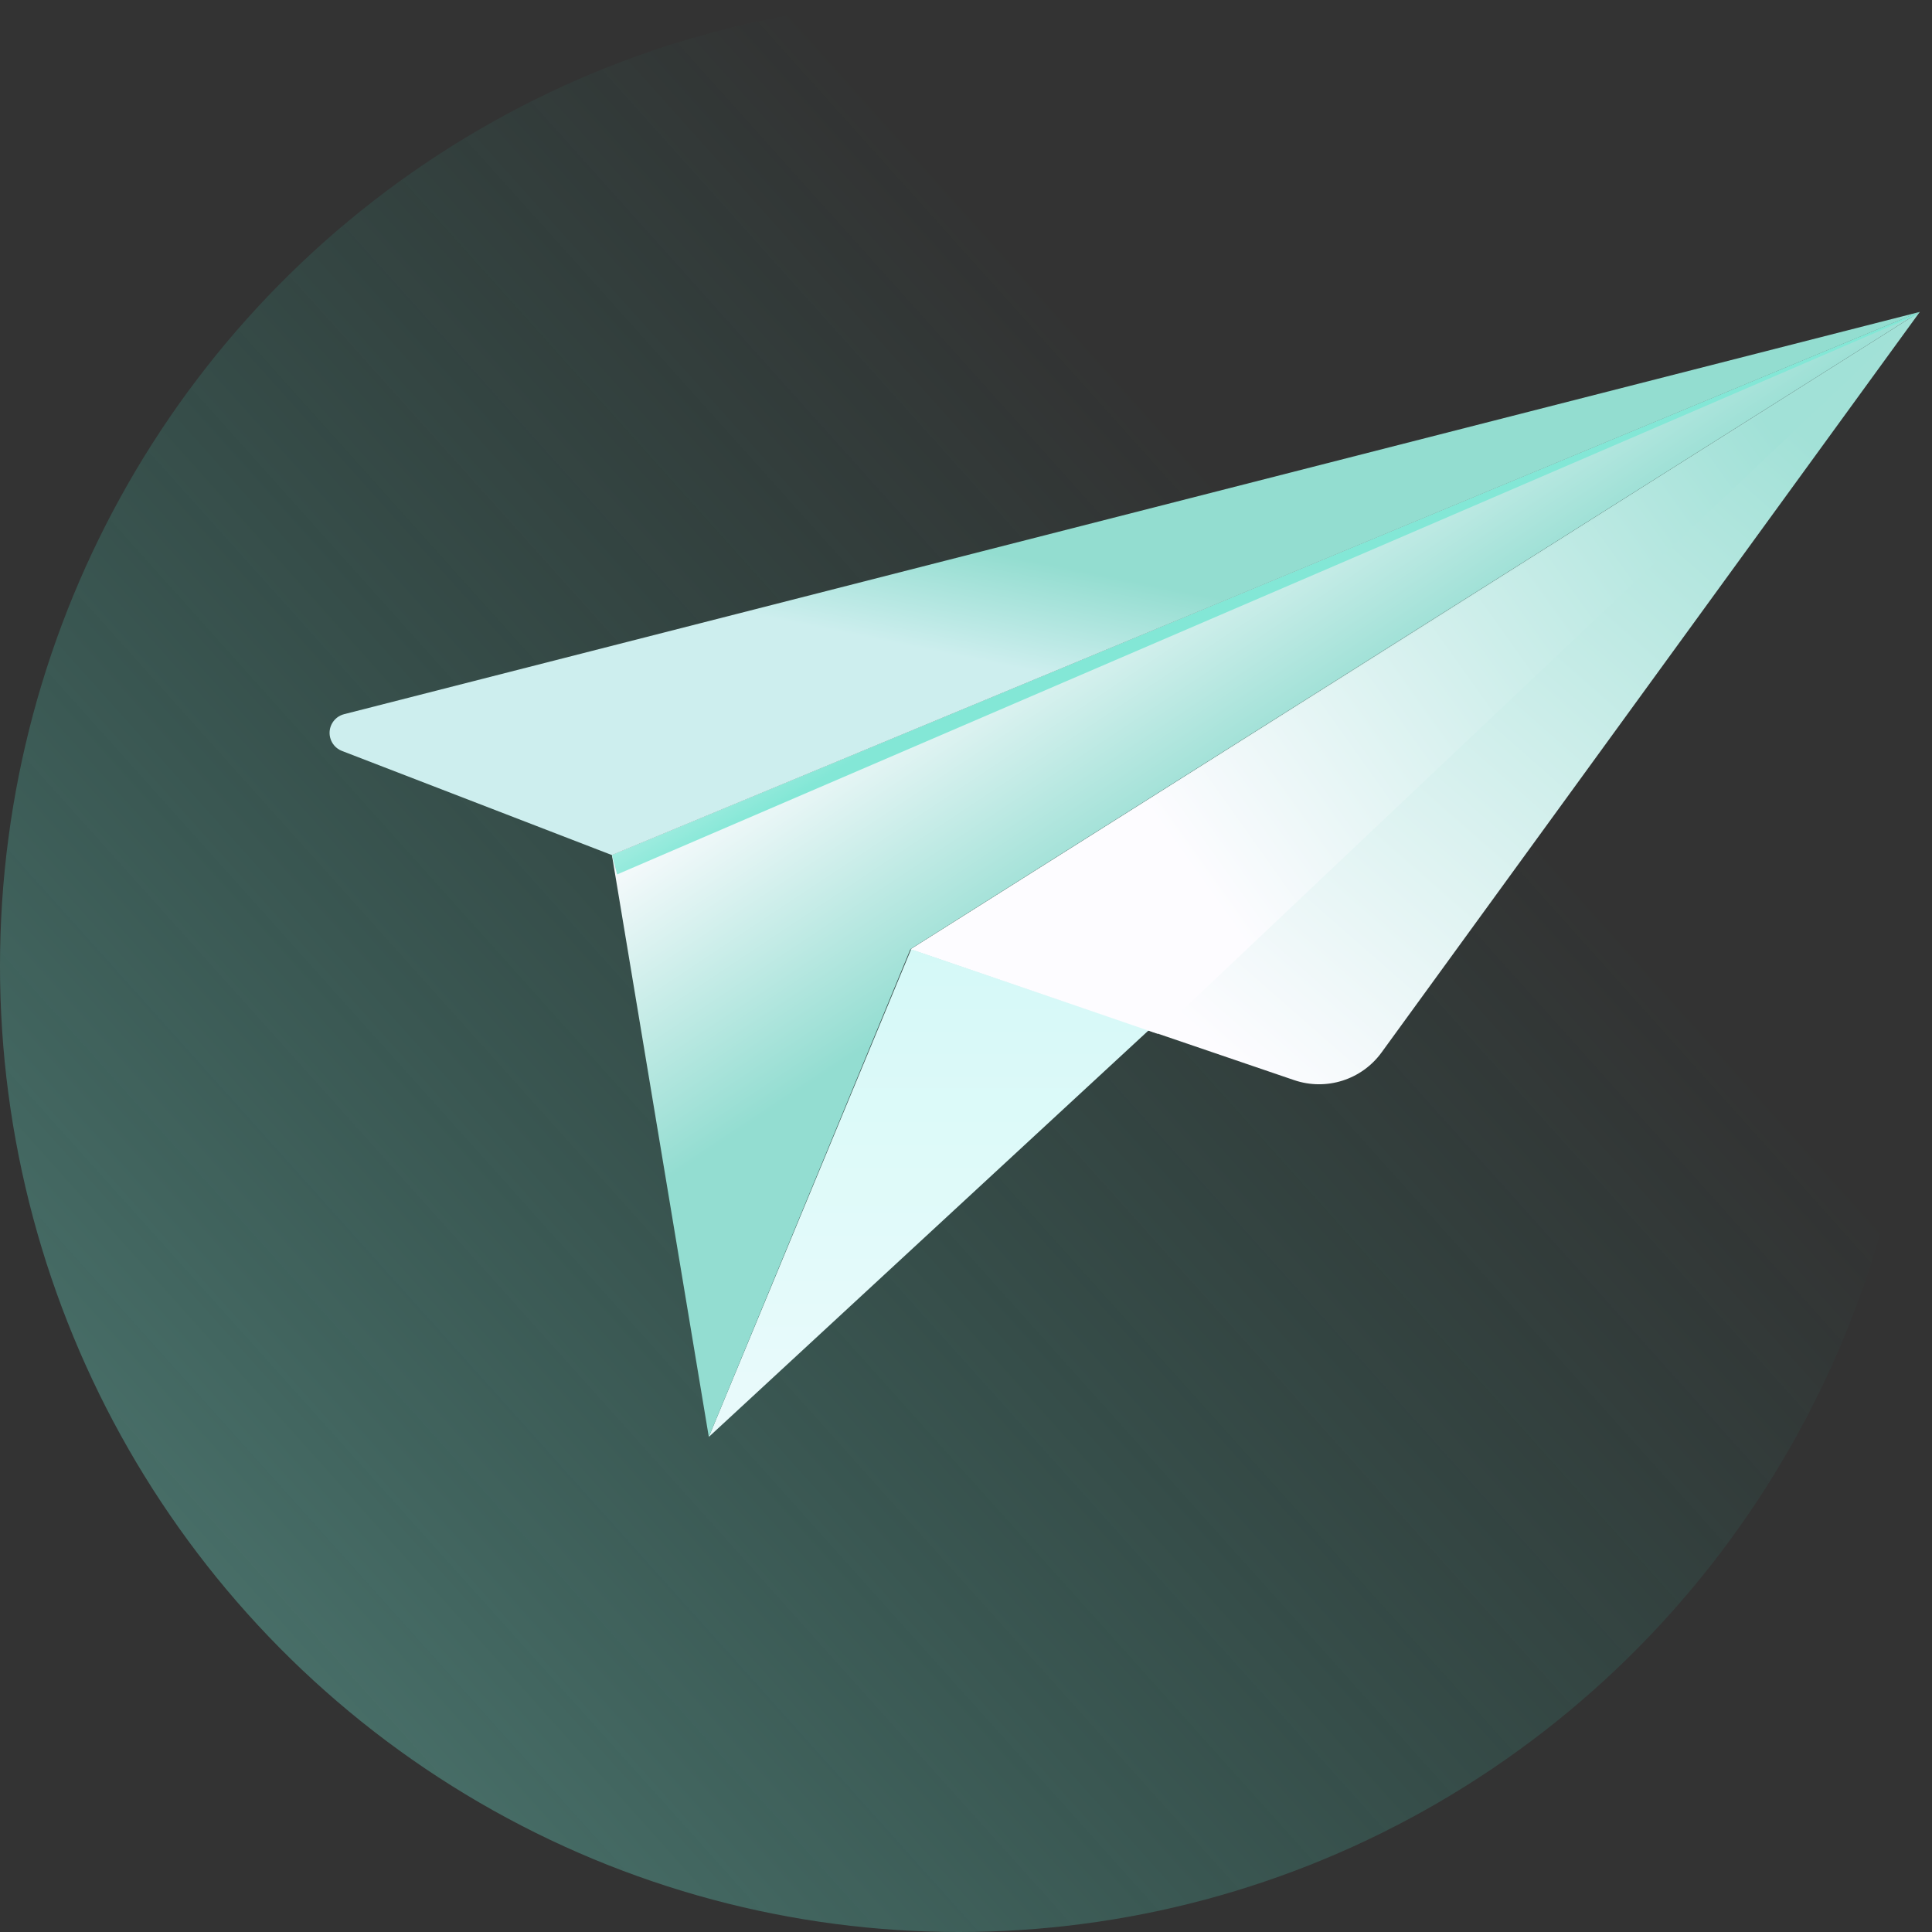 <?xml version="1.0" encoding="UTF-8"?>
<svg width="100px" height="100px" viewBox="0 0 100 100" version="1.1" xmlns="http://www.w3.org/2000/svg" xmlns:xlink="http://www.w3.org/1999/xlink">
    <rect x="0" y="0" width="100" height="100" fill="#333333" stroke="none"/>
    <!-- Generator: Sketch 62 (91390) - https://sketch.com -->
    <title>icon</title>
    <desc>Created with Sketch.</desc>
    <defs>
        <linearGradient x1="60.78%" y1="22.2%" x2="-83.561%" y2="151.667%" id="linearGradient-1">
            <stop stop-color="#1FAF96" stop-opacity="0" offset="0%"></stop>
            <stop stop-color="#D7F1EE" offset="100%"></stop>
        </linearGradient>
        <ellipse id="path-2" cx="49.63" cy="50" rx="49.63" ry="50"></ellipse>
        <linearGradient x1="44.62%" y1="45.971%" x2="35.704%" y2="61.121%" id="linearGradient-4">
            <stop stop-color="#93DDD0" offset="0%"></stop>
            <stop stop-color="#CDEEEE" offset="100%"></stop>
        </linearGradient>
        <linearGradient x1="95.056%" y1="23.18%" x2="23.151%" y2="86.335%" id="linearGradient-5">
            <stop stop-color="#A2E1D7" offset="0%"></stop>
            <stop stop-color="#FDFCFF" offset="100%"></stop>
        </linearGradient>
        <linearGradient x1="41.906%" y1="-32.179%" x2="41.906%" y2="89.115%" id="linearGradient-6">
            <stop stop-color="#CEF9F6" offset="0%"></stop>
            <stop stop-color="#E8FAFB" offset="100%"></stop>
        </linearGradient>
        <linearGradient x1="20.121%" y1="64.696%" x2="4.259%" y2="44.044%" id="linearGradient-7">
            <stop stop-color="#93DDD1" offset="0%"></stop>
            <stop stop-color="#FDFCFF" offset="100%"></stop>
        </linearGradient>
        <linearGradient x1="93.126%" y1="28.497%" x2="21.658%" y2="65.038%" id="linearGradient-8">
            <stop stop-color="#A1E1D7" offset="0%"></stop>
            <stop stop-color="#FDFCFF" offset="100%"></stop>
        </linearGradient>
        <linearGradient x1="27.081%" y1="67.474%" x2="8.871%" y2="54.366%" id="linearGradient-9">
            <stop stop-color="#83E7D6" offset="0%"></stop>
            <stop stop-color="#FDFCFF" offset="100%"></stop>
        </linearGradient>
    </defs>
    <g id="E-mail" stroke="none" stroke-width="1" fill="none" fill-rule="evenodd">
        <g id="E-mail-Verification_pop-up" transform="translate(-910, -150)">
            <g id="pop-up" transform="translate(740, 100)">
                <g id="icon" transform="translate(170, 50)">
                    <g id="Oval-2">
                        <mask id="mask-3" fill="white">
                            <use xlink:href="#path-2"></use>
                        </mask>
                        <use id="Oval" fill="url(#linearGradient-1)" opacity="0.428" xlink:href="#path-2"></use>
                    </g>
                    <g id="Group" transform="translate(14.777, 16.145)">
                        <path d="M16.896,28.114 L84.586,3.71179041e-14 L3.034,20.821 C2.499,20.958 2.176,21.503 2.313,22.038 C2.393,22.351 2.62,22.607 2.922,22.723 L16.896,28.114 L16.896,28.114 Z" id="Path-6" fill="url(#linearGradient-4)"></path>
                        <path d="M84.591,-7.95383659e-15 L32.347,32.991 L52.208,39.762 C53.868,40.328 55.703,39.747 56.734,38.328 L84.591,-7.95383659e-15 L84.591,-7.95383659e-15 Z" id="Path-7" fill="url(#linearGradient-5)"></path>
                        <polygon id="Path-8" fill="url(#linearGradient-6)" points="32.385 32.981 21.911 58.23 44.686 37.176"></polygon>
                        <polygon id="Path-9" fill="url(#linearGradient-7)" points="84.591 0 16.896 28.114 21.911 58.23 32.347 32.981"></polygon>
                        <polygon id="Path-10" fill="url(#linearGradient-8)" points="45.137 37.363 84.188 0.394 32.385 32.981"></polygon>
                        <path d="M16.896,28.114 L84.586,1.32563943e-14 L84.21,0.25 C70.457,6.19 48.109,15.811 17.165,29.115 L16.896,28.114 Z" id="Path" fill="url(#linearGradient-9)"></path>
                    </g>
                </g>
            </g>
        </g>
    </g>
</svg>